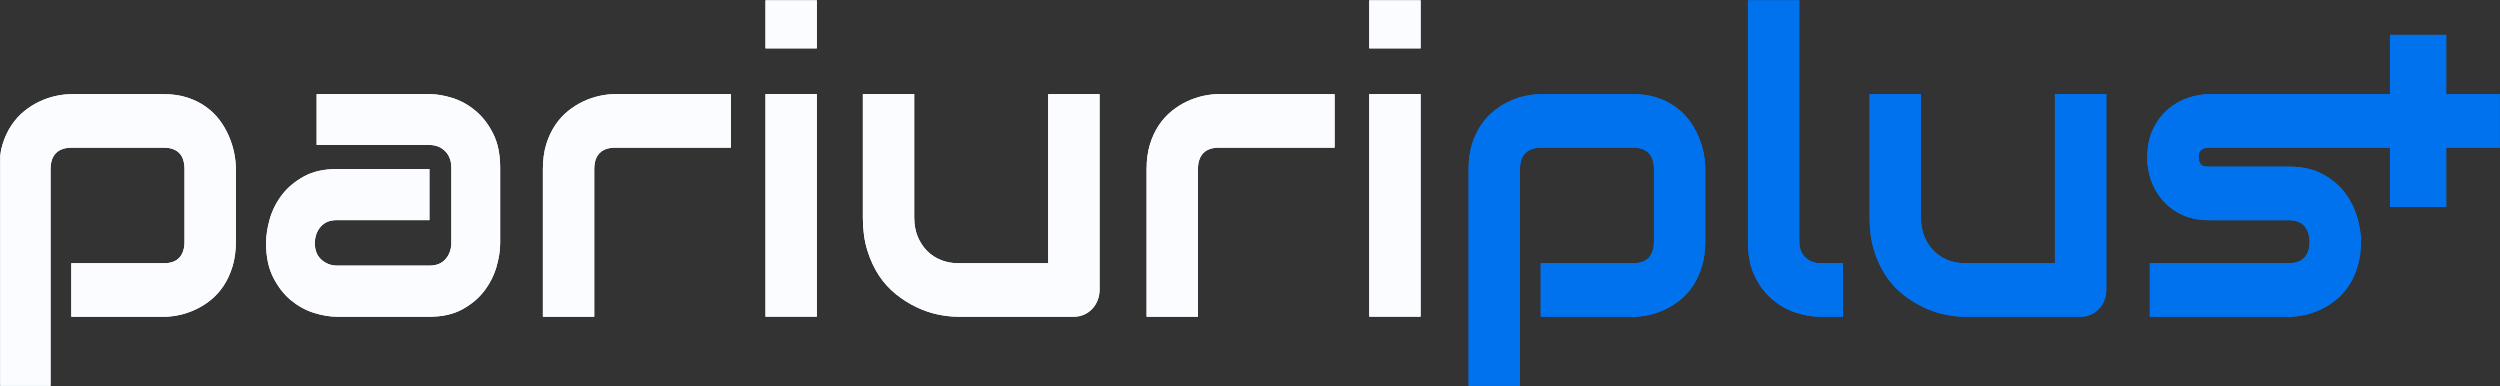<svg width="938" height="145" viewBox="0 0 938 145" fill="none" xmlns="http://www.w3.org/2000/svg">
<rect x="0" y="0" width="938" height="145" fill="#333333" stroke="none"/>
<g clip-path="url(#clip0_21_670)">
<mask id="mask0_21_670" style="mask-type:luminance" maskUnits="userSpaceOnUse" x="-1" y="0" width="940" height="145">
<path d="M938.303 0H-0.304V144.941H938.303V0Z" fill="white"/>
</mask>
<g mask="url(#mask0_21_670)">
<path d="M88.503 90.63C88.503 94.088 88.083 97.186 87.245 99.942C86.406 102.697 85.294 105.11 83.908 107.201C82.522 109.291 80.918 111.059 79.095 112.541C77.272 114.024 75.358 115.201 73.352 116.133C71.347 117.064 69.341 117.748 67.317 118.185C65.293 118.622 63.361 118.85 61.538 118.85H26.752V98.763H61.52C64.09 98.763 66.023 98.06 67.299 96.673C68.575 95.286 69.232 93.271 69.232 90.649V63.607C69.232 60.832 68.575 58.761 67.263 57.43C65.95 56.1 64.035 55.416 61.52 55.416H26.897C24.272 55.416 22.303 56.1 20.972 57.469C19.641 58.837 18.966 60.832 18.966 63.454V144.961H-0.304V63.454C-0.304 59.996 0.115 56.917 0.954 54.181C1.792 51.444 2.923 49.05 4.327 46.959C5.73 44.869 7.353 43.102 9.176 41.638C10.999 40.175 12.914 38.978 14.919 38.047C16.925 37.115 18.949 36.431 20.99 35.994C23.032 35.557 24.965 35.329 26.733 35.329H61.501C64.801 35.329 67.773 35.766 70.399 36.64C73.024 37.514 75.321 38.674 77.327 40.118C79.332 41.562 81.028 43.235 82.45 45.135C83.854 47.035 85.002 49.031 85.895 51.121C86.789 53.212 87.445 55.302 87.865 57.411C88.284 59.521 88.503 61.535 88.503 63.435V90.63Z" fill="#FAFCFF"/>
<path d="M187.666 91.161C187.666 93.936 187.191 96.939 186.262 100.169C185.313 103.381 183.8 106.383 181.704 109.139C179.607 111.895 176.854 114.194 173.481 116.056C170.09 117.919 165.988 118.831 161.138 118.831H126.37C123.708 118.831 120.828 118.337 117.728 117.367C114.629 116.398 111.767 114.802 109.123 112.617C106.479 110.431 104.273 107.562 102.487 104.046C100.7 100.511 99.825 96.236 99.825 91.18C99.825 88.406 100.299 85.384 101.229 82.135C102.158 78.885 103.69 75.882 105.786 73.127C107.883 70.371 110.636 68.072 114.009 66.209C117.4 64.347 121.502 63.435 126.352 63.435H161.12V82.591H126.352C123.727 82.591 121.703 83.427 120.281 85.099C118.841 86.772 118.129 88.843 118.129 91.314C118.129 93.936 118.95 95.988 120.609 97.452C122.268 98.915 124.219 99.656 126.498 99.656H161.12C163.745 99.656 165.769 98.839 167.191 97.186C168.631 95.532 169.342 93.48 169.342 91.01V62.96C169.342 60.338 168.558 58.247 167.009 56.708C165.459 55.169 163.49 54.389 161.12 54.389H118.804V35.31H161.12C163.782 35.31 166.662 35.804 169.762 36.773C172.861 37.742 175.723 39.338 178.367 41.524C181.011 43.709 183.217 46.579 185.004 50.094C186.79 53.629 187.666 57.905 187.666 62.96V91.161Z" fill="#FAFCFF"/>
<path d="M274.248 55.397H230.893C228.268 55.397 226.299 56.081 224.968 57.449C223.637 58.817 222.962 60.812 222.962 63.435V118.831H203.691V63.435C203.691 59.976 204.111 56.898 204.949 54.161C205.788 51.425 206.918 49.03 208.322 46.94C209.726 44.85 211.348 43.082 213.172 41.619C214.995 40.156 216.909 38.958 218.915 38.027C220.92 37.096 222.944 36.412 224.986 35.975C227.028 35.538 228.96 35.31 230.729 35.31H274.23V55.397H274.248Z" fill="#FAFCFF"/>
<path d="M306.482 18.148H287.211V0H306.482V18.148ZM306.482 118.811H287.211V35.309H306.482V118.83V118.811Z" fill="#FAFCFF"/>
<path d="M412.556 108.702C412.556 110.146 412.299 111.476 411.807 112.712C411.314 113.947 410.639 115.011 409.764 115.923C408.888 116.835 407.886 117.539 406.719 118.052C405.551 118.565 404.314 118.831 402.981 118.831H359.409C357.039 118.831 354.504 118.546 351.806 117.975C349.108 117.406 346.464 116.494 343.839 115.239C341.213 113.985 338.679 112.389 336.236 110.45C333.793 108.512 331.66 106.174 329.818 103.419C327.995 100.663 326.518 97.49 325.406 93.879C324.294 90.268 323.747 86.201 323.747 81.678V35.329H343.018V81.678C343.018 84.301 343.456 86.658 344.313 88.748C345.17 90.838 346.355 92.625 347.831 94.126C349.308 95.627 351.058 96.767 353.064 97.566C355.07 98.364 357.221 98.763 359.555 98.763H393.285V35.31H412.556V108.702Z" fill="#FAFCFF"/>
<path d="M500.759 55.397H457.404C454.778 55.397 452.809 56.081 451.48 57.449C450.147 58.817 449.472 60.812 449.472 63.435V118.831H430.202V63.435C430.202 59.976 430.624 56.898 431.461 54.161C432.301 51.425 433.429 49.03 434.832 46.94C436.239 44.85 437.859 43.082 439.685 41.619C441.505 40.156 443.422 38.958 445.426 38.027C447.434 37.096 449.455 36.412 451.498 35.975C453.541 35.538 455.47 35.31 457.239 35.31H500.742V55.397H500.759Z" fill="#FAFCFF"/>
<path d="M533.01 18.148H513.74V0H533.01V18.148ZM533.01 118.811H513.74V35.309H533.01V118.83V118.811Z" fill="#FAFCFF"/>
<path d="M639.814 90.63C639.814 94.088 639.395 97.186 638.555 99.942C637.718 102.697 636.603 105.11 635.218 107.201C633.833 109.291 632.23 111.059 630.405 112.541C628.584 114.024 626.667 115.201 624.664 116.133C622.655 117.064 620.652 117.748 618.626 118.185C616.605 118.622 614.671 118.85 612.85 118.85H578.081V98.763H612.85C615.42 98.763 617.35 98.06 618.626 96.673C619.903 95.286 620.56 93.271 620.56 90.649V63.607C620.56 60.832 619.903 58.761 618.591 57.43C617.28 56.1 615.364 55.416 612.85 55.416H578.225C575.603 55.416 573.634 56.1 572.301 57.469C570.972 58.837 570.297 60.832 570.297 63.454V144.961H551.027V63.454C551.027 59.996 551.445 56.917 552.281 54.181C553.122 51.444 554.25 49.05 555.657 46.959C557.06 44.869 558.68 43.102 560.505 41.638C562.33 40.175 564.242 38.978 566.246 38.047C568.254 37.115 570.275 36.431 572.318 35.994C574.361 35.557 576.295 35.329 578.064 35.329H612.829C616.13 35.329 619.101 35.766 621.728 36.64C624.354 37.514 626.65 38.674 628.654 40.118C630.662 41.562 632.356 43.235 633.781 45.135C635.183 47.035 636.333 49.031 637.226 51.121C638.119 53.212 638.773 55.302 639.195 57.411C639.613 59.521 639.831 61.535 639.831 63.435V90.63H639.814Z" fill="#0072ED"/>
<path d="M691.484 118.83H682.876C680.106 118.83 677.153 118.336 674.016 117.367C670.88 116.379 667.944 114.782 665.23 112.54C662.512 110.297 660.269 107.39 658.483 103.817C656.697 100.244 655.822 95.854 655.822 90.647V0H675.092V90.629C675.092 93.099 675.842 95.076 677.318 96.539C678.795 98.002 680.655 98.743 682.876 98.743H691.484V118.83Z" fill="#0072ED"/>
<path d="M790.281 108.702C790.281 110.146 790.024 111.476 789.531 112.712C789.039 113.947 788.364 115.011 787.493 115.923C786.617 116.835 785.611 117.539 784.448 118.052C783.281 118.565 782.039 118.831 780.711 118.831H737.134C734.764 118.831 732.229 118.546 729.533 117.975C726.832 117.406 724.192 116.494 721.566 115.239C718.939 113.985 716.404 112.389 713.96 110.45C711.521 108.512 709.387 106.174 707.544 103.419C705.723 100.663 704.247 97.49 703.131 93.879C702.021 90.268 701.472 86.201 701.472 81.678V35.329H720.742V81.678C720.742 84.301 721.182 86.658 722.041 88.748C722.894 90.838 724.079 92.625 725.556 94.126C727.032 95.627 728.784 96.767 730.792 97.566C732.795 98.364 734.947 98.763 737.282 98.763H771.01V35.31H790.281V108.702Z" fill="#0072ED"/>
<path d="M885.832 90.628C885.832 94.087 885.414 97.184 884.573 99.94C883.737 102.695 882.626 105.109 881.241 107.199C879.852 109.29 878.249 111.057 876.428 112.539C874.603 114.002 872.69 115.2 870.682 116.131C868.679 117.062 866.653 117.746 864.61 118.183C862.572 118.62 860.62 118.848 858.795 118.848H806.615V98.761H858.651C861.274 98.761 863.242 98.058 864.575 96.671C865.908 95.284 866.579 93.269 866.579 90.647C866.326 85.288 863.735 82.608 858.795 82.608H828.931C824.684 82.608 821.073 81.829 818.102 80.29C815.131 78.751 812.722 76.812 810.884 74.493C809.024 72.175 807.691 69.686 806.872 67.007C806.049 64.327 805.648 61.837 805.648 59.519C805.648 55.034 806.415 51.271 807.948 48.193C809.477 45.133 811.411 42.644 813.728 40.743C816.041 38.843 818.577 37.456 821.295 36.6C824.008 35.745 826.561 35.327 828.931 35.327H876.297V55.414H829.079C828.094 55.414 827.31 55.528 826.744 55.756C826.178 55.984 825.76 56.288 825.485 56.687C825.211 57.067 825.05 57.485 825.01 57.923C824.958 58.36 824.941 58.778 824.941 59.196C824.993 60.013 825.141 60.659 825.376 61.134C825.633 61.59 825.925 61.932 826.308 62.141C826.67 62.35 827.092 62.464 827.563 62.483C828.038 62.502 828.495 62.522 828.931 62.522H858.795C863.735 62.522 867.929 63.453 871.392 65.296C874.86 67.158 877.647 69.477 879.76 72.289C881.877 75.102 883.428 78.142 884.395 81.449C885.357 84.737 885.832 87.815 885.832 90.647V90.628ZM896.718 13.093H917.814V35.308H938.304V55.414H917.814V77.629H896.718V55.414C889.879 55.414 883.062 55.414 876.223 55.414C876.223 48.706 876.223 42.016 876.223 35.308H896.718C896.718 27.897 896.718 20.504 896.718 13.093Z" fill="#0072ED"/>
</g>
<mask id="mask1_21_670" style="mask-type:luminance" maskUnits="userSpaceOnUse" x="-1" y="0" width="940" height="145">
<path d="M938.303 0H-0.304V144.941H938.303V0Z" fill="white"/>
</mask>
<g mask="url(#mask1_21_670)">
<path d="M88.503 90.63C88.503 94.088 88.083 97.186 87.245 99.942C86.406 102.697 85.294 105.11 83.908 107.201C82.522 109.291 80.918 111.059 79.095 112.541C77.272 114.024 75.358 115.201 73.352 116.133C71.347 117.064 69.341 117.748 67.317 118.185C65.293 118.622 63.361 118.85 61.538 118.85H26.752V98.763H61.52C64.09 98.763 66.023 98.06 67.299 96.673C68.575 95.286 69.232 93.271 69.232 90.649V63.607C69.232 60.832 68.575 58.761 67.263 57.43C65.95 56.1 64.035 55.416 61.52 55.416H26.897C24.272 55.416 22.303 56.1 20.972 57.469C19.641 58.837 18.966 60.832 18.966 63.454V144.961H-0.304V63.454C-0.304 59.996 0.115 56.917 0.954 54.181C1.792 51.444 2.923 49.05 4.327 46.959C5.731 44.869 7.353 43.102 9.176 41.638C10.999 40.175 12.914 38.978 14.919 38.047C16.925 37.115 18.949 36.431 20.99 35.994C23.032 35.557 24.965 35.329 26.733 35.329H61.501C64.801 35.329 67.773 35.766 70.399 36.64C73.024 37.514 75.321 38.674 77.327 40.118C79.332 41.562 81.028 43.235 82.45 45.135C83.854 47.035 85.002 49.031 85.895 51.121C86.789 53.212 87.445 55.302 87.865 57.411C88.284 59.521 88.503 61.535 88.503 63.435V90.63Z" fill="#FAFCFF"/>
<path d="M187.666 91.161C187.666 93.936 187.191 96.939 186.262 100.169C185.313 103.381 183.8 106.383 181.704 109.139C179.607 111.895 176.854 114.194 173.481 116.056C170.09 117.919 165.988 118.831 161.138 118.831H126.37C123.708 118.831 120.828 118.337 117.728 117.367C114.629 116.398 111.767 114.802 109.123 112.617C106.479 110.431 104.273 107.562 102.487 104.046C100.7 100.511 99.825 96.236 99.825 91.18C99.825 88.406 100.299 85.384 101.229 82.135C102.158 78.885 103.69 75.882 105.786 73.127C107.883 70.371 110.636 68.072 114.009 66.209C117.4 64.347 121.502 63.435 126.352 63.435H161.12V82.591H126.352C123.727 82.591 121.703 83.427 120.281 85.099C118.841 86.772 118.129 88.843 118.129 91.314C118.129 93.936 118.95 95.988 120.609 97.452C122.268 98.915 124.219 99.656 126.498 99.656H161.12C163.745 99.656 165.769 98.839 167.191 97.186C168.631 95.532 169.342 93.48 169.342 91.01V62.96C169.342 60.338 168.558 58.247 167.009 56.708C165.459 55.169 163.49 54.389 161.12 54.389H118.804V35.31H161.12C163.782 35.31 166.662 35.804 169.762 36.773C172.861 37.742 175.723 39.338 178.367 41.524C181.011 43.709 183.217 46.579 185.004 50.094C186.79 53.629 187.666 57.905 187.666 62.96V91.161Z" fill="#FAFCFF"/>
<path d="M274.248 55.397H230.893C228.268 55.397 226.299 56.081 224.968 57.449C223.637 58.817 222.962 60.812 222.962 63.435V118.831H203.691V63.435C203.691 59.976 204.111 56.898 204.949 54.161C205.788 51.425 206.918 49.03 208.322 46.94C209.726 44.85 211.348 43.082 213.172 41.619C214.995 40.156 216.909 38.958 218.915 38.027C220.92 37.096 222.944 36.412 224.986 35.975C227.028 35.538 228.96 35.31 230.729 35.31H274.23V55.397H274.248Z" fill="#FAFCFF"/>
<path d="M306.482 18.148H287.211V0H306.482V18.148ZM306.482 118.811H287.211V35.309H306.482V118.83V118.811Z" fill="#FAFCFF"/>
<path d="M412.556 108.702C412.556 110.146 412.299 111.476 411.807 112.712C411.314 113.947 410.639 115.011 409.764 115.923C408.888 116.835 407.886 117.539 406.719 118.052C405.551 118.565 404.314 118.831 402.981 118.831H359.409C357.039 118.831 354.504 118.546 351.806 117.975C349.108 117.406 346.464 116.494 343.839 115.239C341.213 113.985 338.679 112.389 336.236 110.45C333.793 108.512 331.66 106.174 329.818 103.419C327.995 100.663 326.518 97.49 325.406 93.879C324.294 90.268 323.747 86.201 323.747 81.678V35.329H343.018V81.678C343.018 84.301 343.456 86.658 344.313 88.748C345.17 90.838 346.355 92.625 347.831 94.126C349.308 95.627 351.058 96.767 353.064 97.566C355.07 98.364 357.221 98.763 359.555 98.763H393.285V35.31H412.556V108.702Z" fill="#FAFCFF"/>
<path d="M500.759 55.397H457.404C454.778 55.397 452.809 56.081 451.48 57.449C450.148 58.817 449.472 60.812 449.472 63.435V118.831H430.202V63.435C430.202 59.976 430.624 56.898 431.461 54.161C432.301 51.425 433.429 49.03 434.832 46.94C436.239 44.85 437.859 43.082 439.685 41.619C441.505 40.156 443.422 38.958 445.426 38.027C447.434 37.096 449.455 36.412 451.498 35.975C453.541 35.538 455.47 35.31 457.239 35.31H500.742V55.397H500.759Z" fill="#FAFCFF"/>
<path d="M533.01 18.148H513.74V0H533.01V18.148ZM533.01 118.811H513.74V35.309H533.01V118.83V118.811Z" fill="#FAFCFF"/>
<path d="M639.814 90.63C639.814 94.088 639.395 97.186 638.555 99.942C637.718 102.697 636.603 105.11 635.218 107.201C633.833 109.291 632.23 111.059 630.405 112.541C628.584 114.024 626.667 115.201 624.664 116.133C622.655 117.064 620.652 117.748 618.626 118.185C616.605 118.622 614.671 118.85 612.85 118.85H578.081V98.763H612.85C615.42 98.763 617.35 98.06 618.626 96.673C619.903 95.286 620.56 93.271 620.56 90.649V63.607C620.56 60.832 619.903 58.761 618.591 57.43C617.28 56.1 615.364 55.416 612.85 55.416H578.225C575.603 55.416 573.634 56.1 572.301 57.469C570.972 58.837 570.297 60.832 570.297 63.454V144.961H551.027V63.454C551.027 59.996 551.445 56.917 552.281 54.181C553.122 51.444 554.25 49.05 555.657 46.959C557.06 44.869 558.68 43.102 560.505 41.638C562.33 40.175 564.242 38.978 566.246 38.047C568.254 37.115 570.275 36.431 572.318 35.994C574.361 35.557 576.295 35.329 578.064 35.329H612.829C616.13 35.329 619.101 35.766 621.728 36.64C624.354 37.514 626.65 38.674 628.654 40.118C630.662 41.562 632.356 43.235 633.781 45.135C635.183 47.035 636.333 49.031 637.226 51.121C638.119 53.212 638.773 55.302 639.195 57.411C639.613 59.521 639.831 61.535 639.831 63.435V90.63H639.814Z" fill="#0072ED"/>
<path d="M691.484 118.83H682.876C680.106 118.83 677.153 118.336 674.016 117.367C670.88 116.379 667.944 114.782 665.23 112.54C662.512 110.297 660.269 107.39 658.483 103.817C656.697 100.244 655.822 95.854 655.822 90.647V0H675.092V90.629C675.092 93.099 675.842 95.076 677.318 96.539C678.795 98.002 680.655 98.743 682.876 98.743H691.484V118.83Z" fill="#0072ED"/>
<path d="M790.281 108.702C790.281 110.146 790.024 111.476 789.531 112.712C789.039 113.947 788.364 115.011 787.493 115.923C786.617 116.835 785.611 117.539 784.448 118.052C783.281 118.565 782.039 118.831 780.711 118.831H737.134C734.764 118.831 732.229 118.546 729.533 117.975C726.832 117.406 724.192 116.494 721.566 115.239C718.939 113.985 716.404 112.389 713.96 110.45C711.521 108.512 709.387 106.174 707.544 103.419C705.723 100.663 704.247 97.49 703.131 93.879C702.021 90.268 701.472 86.201 701.472 81.678V35.329H720.742V81.678C720.742 84.301 721.182 86.658 722.041 88.748C722.894 90.838 724.079 92.625 725.556 94.126C727.032 95.627 728.784 96.767 730.792 97.566C732.795 98.364 734.947 98.763 737.282 98.763H771.01V35.31H790.281V108.702Z" fill="#0072ED"/>
<path d="M885.832 90.628C885.832 94.087 885.414 97.184 884.573 99.94C883.737 102.695 882.626 105.109 881.241 107.199C879.852 109.29 878.249 111.057 876.428 112.539C874.603 114.002 872.69 115.2 870.682 116.131C868.679 117.062 866.653 117.746 864.61 118.183C862.572 118.62 860.62 118.848 858.795 118.848H806.615V98.761H858.651C861.274 98.761 863.242 98.058 864.575 96.671C865.908 95.284 866.579 93.269 866.579 90.647C866.326 85.288 863.735 82.608 858.795 82.608H828.931C824.684 82.608 821.073 81.829 818.102 80.29C815.131 78.751 812.722 76.812 810.884 74.493C809.024 72.175 807.691 69.686 806.872 67.007C806.049 64.327 805.648 61.837 805.648 59.519C805.648 55.034 806.415 51.271 807.948 48.193C809.477 45.133 811.411 42.644 813.728 40.743C816.041 38.843 818.577 37.456 821.295 36.6C824.008 35.745 826.561 35.327 828.931 35.327H876.297V55.414H829.079C828.094 55.414 827.31 55.528 826.744 55.756C826.178 55.984 825.76 56.288 825.485 56.687C825.211 57.067 825.05 57.485 825.01 57.923C824.958 58.36 824.941 58.778 824.941 59.196C824.993 60.013 825.141 60.659 825.376 61.134C825.633 61.59 825.925 61.932 826.308 62.141C826.67 62.35 827.092 62.464 827.563 62.483C828.038 62.502 828.495 62.522 828.931 62.522H858.795C863.735 62.522 867.929 63.453 871.392 65.296C874.86 67.158 877.647 69.477 879.76 72.289C881.877 75.102 883.428 78.142 884.395 81.449C885.357 84.737 885.832 87.815 885.832 90.647V90.628ZM896.718 13.093H917.814V35.308H938.304V55.414H917.814V77.629H896.718V55.414C889.879 55.414 883.062 55.414 876.223 55.414C876.223 48.706 876.223 42.016 876.223 35.308H896.718C896.718 27.897 896.718 20.504 896.718 13.093Z" fill="#0072ED"/>
</g>
</g>
<defs>
<clipPath id="clip0_21_670">
<rect width="938" height="145" fill="white"/>
</clipPath>
</defs>
</svg>

